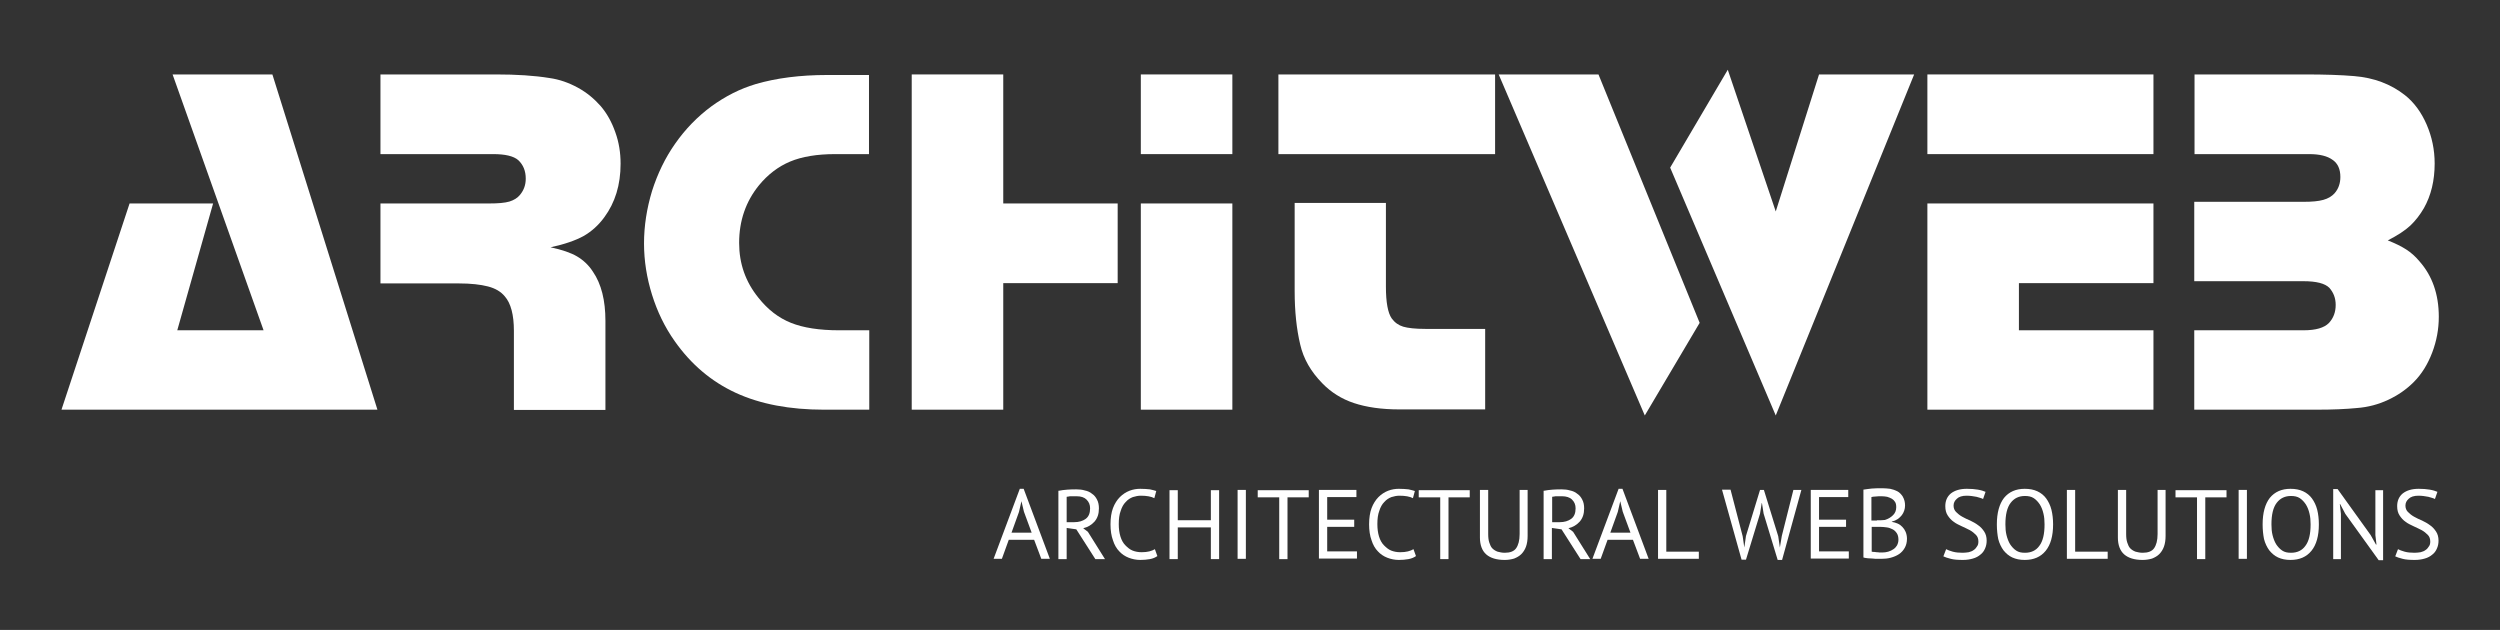 <?xml version="1.0" encoding="utf-8"?>
<!-- Generator: Adobe Illustrator 24.2.2, SVG Export Plug-In . SVG Version: 6.00 Build 0)  -->
<svg version="1.1" xmlns="http://www.w3.org/2000/svg" xmlns:xlink="http://www.w3.org/1999/xlink" x="0px" y="0px"
	 viewBox="0 0 906.8 228.5" style="enable-background:new 0 0 906.8 228.5;" xml:space="preserve">
<rect x="0" y="0" width="906.8" height="228.5" fill="#333333" stroke="none"/>
<style type="text/css">
	.st0{fill:#99181B;}
	.st1{fill:#FFFFFF;}
	.st2{fill:#ADADAD;}
	.st3{fill:#303030;}
	.st4{fill:#F2F2F3;}
	.st5{opacity:0.5;}
	.st6{fill:#252525;}
	.st7{fill:#505150;}
</style>
<g id="Main">
</g>
<g id="Original">
</g>
<g id="Dark_BG">
</g>
<g id="Dark_BG_2">
</g>
<g id="Gray_Scale">
</g>
<g id="Monocolor">
</g>
<g id="Monocolor_2">
</g>
<g id="O_Icon">
</g>
<g id="DBG_Icon">
</g>
<g id="DBG_Icon_2">
</g>
<g id="GS_Icon">
</g>
<g id="MC_Icon">
</g>
<g id="MC_Icon_2">
</g>
<g id="Square_logo">
</g>
<g id="Square_Icon">
</g>
<g id="No_Margin_Logo">
	<g>
		<g>
			<path class="st1" d="M98.8,27l38.1,121.6H22.3L47,73.8h30.3l-13,46h31.3L62.6,27H98.8z"/>
			<path class="st1" d="M138,27h41.9c7.4,0,13.9,0.4,19.4,1.3c3.6,0.5,7,1.7,10.3,3.5c3.3,1.8,6,4.1,8.3,6.7c2.3,2.7,4,5.8,5.3,9.5
				c1.3,3.6,1.9,7.4,1.9,11.4c0,7.7-2,14.1-5.9,19.4c-2.1,2.9-4.7,5.2-7.5,6.8c-2.9,1.6-6.9,3-12,4.1c4.2,0.9,7.4,2,9.6,3.3
				c2.2,1.3,4.2,3.1,5.8,5.6c3,4.4,4.5,10.3,4.5,17.8v32.3h-33.2v-28.7c0-5.8-1.1-10-3.3-12.5c-1.4-1.7-3.4-2.9-6.1-3.6
				c-2.7-0.7-6.2-1.1-10.6-1.1H138V73.8h39.5c3.2,0,5.6-0.2,7.3-0.7c1.6-0.5,2.9-1.3,3.8-2.4c1.4-1.7,2.1-3.6,2.1-5.9
				c0-2.8-0.9-5-2.7-6.7c-1.7-1.5-4.8-2.2-9.1-2.2H138V27z"/>
			<path class="st1" d="M315.2,27v28.9h-12.3c-6.5,0-12,0.9-16.3,2.7c-4.3,1.8-8.1,4.7-11.3,8.6c-4.8,5.9-7.2,12.9-7.2,20.9
				c0,7.5,2.3,14.1,7,19.9c3.4,4.3,7.3,7.3,11.8,9.1c4.5,1.8,10.3,2.7,17.5,2.7h10.9v28.8h-16.4c-12.4,0-23.1-2-32-6.1
				c-8.9-4.1-16.3-10.4-22.2-18.8c-3.6-5.1-6.3-10.7-8.2-16.8c-1.9-6.1-2.9-12.3-2.9-18.6c0-6.4,1-12.7,2.9-19
				c2-6.3,4.8-12.1,8.4-17.2c3.7-5.3,8.1-9.8,13.1-13.5c5.1-3.7,10.4-6.4,16.1-8.1c7.5-2.2,16.2-3.3,25.9-3.3H315.2z"/>
			<path class="st1" d="M363.9,27v46.8h41.5v28.9h-41.5v45.9h-33.2V27H363.9z"/>
			<path class="st1" d="M447,27v28.9h-33.2V27H447z M447,73.8v74.8h-33.2V73.8H447z"/>
			<path class="st1" d="M542.3,27v28.9h-78.6V27H542.3z M502.7,73.8v30.2c0,5.6,0.7,9.5,2.1,11.5c1.1,1.5,2.5,2.5,4.2,3
				c1.7,0.5,4.4,0.8,8,0.8h21.7v29.2h-31.2c-6.4,0-11.9-0.8-16.4-2.3c-4.5-1.5-8.3-3.9-11.5-7.2c-4.1-4.2-6.8-8.8-8-14.1
				c-1.3-5.5-2-11.9-2-19.3v-32H502.7z"/>
			<path class="st1" d="M579.8,27l36.7,90.1l-19.9,33.6L543.6,27H579.8z M694.3,27l-50.2,123.7l-38.3-89.9l20.9-35.5l17.4,51.4
				L659.8,27H694.3z"/>
			<path class="st1" d="M781.1,27v28.9h-82V27H781.1z M781.1,73.8v28.9h-48.8v17.1h48.8v28.8h-82V73.8H781.1z"/>
			<path class="st1" d="M795.8,27H836c7.3,0,13.2,0.2,17.9,0.6c7.2,0.6,13.3,2.9,18.4,6.9c3.4,2.7,6,6.3,7.9,10.7
				c1.9,4.4,2.9,9.1,2.9,14.1c0,6.2-1.3,11.6-3.9,16.2c-1.4,2.4-3,4.5-4.9,6.3c-1.9,1.8-4.7,3.6-8.2,5.4c2.8,1.1,5,2.2,6.7,3.3
				c1.7,1.1,3.3,2.5,4.8,4.3c4.6,5.2,7,11.9,7,20.1c0,4.5-0.8,8.8-2.4,13s-3.8,7.8-6.7,10.7c-2.6,2.6-5.6,4.7-9.2,6.4
				c-3.6,1.7-7.4,2.7-11.4,3c-4,0.4-8.9,0.6-14.4,0.6h-44.6v-28.8h39.7c4.4,0,7.4-0.9,9.1-2.6c1.7-1.8,2.5-4,2.5-6.6
				c0-2.5-0.8-4.5-2.3-6.2c-1.6-1.6-4.7-2.4-9.4-2.4h-39.6V73.2h39.7c3,0,5.3-0.2,7.1-0.7c1.8-0.5,3.1-1.3,4.1-2.4
				c1.4-1.6,2.1-3.6,2.1-5.9c0-2.8-0.9-4.9-2.8-6.2c-1.9-1.4-4.7-2.1-8.5-2.1h-41.6V27z"/>
		</g>
		<g>
			<path class="st1" d="M375.1,195.8h-9.2l-2.5,6.9h-3l9.5-25.4h1.4l9.5,25.4h-3.1L375.1,195.8z M366.9,193.2h7.3l-2.8-7.6l-0.9-3.8
				h0l-0.9,3.9L366.9,193.2z"/>
			<path class="st1" d="M384.1,178c0.9-0.2,1.9-0.3,3.1-0.4c1.2-0.1,2.3-0.1,3.2-0.1c1.1,0,2.1,0.1,3.1,0.4c1,0.2,1.9,0.6,2.6,1.2
				c0.8,0.5,1.4,1.3,1.8,2.1c0.5,0.9,0.7,2,0.7,3.2c0,2-0.5,3.5-1.6,4.8c-1.1,1.2-2.4,2-4.1,2.4l1.7,1.3l6.2,9.9h-3.5l-6.9-10.8
				l-3.5-0.5v11.3h-3V178z M390.5,180c-0.3,0-0.6,0-1,0s-0.7,0-1,0c-0.3,0-0.6,0-0.9,0.1c-0.3,0-0.5,0.1-0.7,0.1v9.2h2.8
				c1.6,0,3-0.4,4.1-1.2c1.1-0.8,1.6-2.1,1.6-3.8c0-1.3-0.4-2.3-1.3-3.2C393.3,180.4,392.1,180,390.5,180z"/>
			<path class="st1" d="M419.8,201.7c-0.7,0.5-1.6,0.9-2.7,1.1c-1.1,0.2-2.3,0.3-3.5,0.3c-1.5,0-2.9-0.3-4.2-0.8
				c-1.3-0.5-2.5-1.3-3.4-2.3c-1-1-1.8-2.4-2.3-4c-0.6-1.6-0.9-3.6-0.9-5.8c0-2.3,0.3-4.3,0.9-5.9c0.6-1.6,1.5-3,2.5-4
				c1-1,2.2-1.8,3.5-2.3c1.3-0.5,2.6-0.7,3.9-0.7c1.4,0,2.6,0.1,3.5,0.2c0.9,0.2,1.7,0.4,2.3,0.6l-0.7,2.6c-1.1-0.6-2.8-0.9-4.9-0.9
				c-1,0-1.9,0.2-2.9,0.5c-1,0.4-1.8,0.9-2.6,1.8c-0.8,0.8-1.4,1.9-1.8,3.2c-0.5,1.3-0.7,2.9-0.7,4.8c0,1.7,0.2,3.2,0.6,4.5
				c0.4,1.3,1,2.4,1.8,3.2s1.6,1.5,2.6,1.9c1,0.4,2.1,0.6,3.3,0.6c1.1,0,2-0.1,2.8-0.3c0.8-0.2,1.5-0.5,2-0.8L419.8,201.7z"/>
			<path class="st1" d="M439.2,191.3h-12v11.5h-3v-25h3v10.9h12v-10.9h3v25h-3V191.3z"/>
			<path class="st1" d="M448.9,177.7h3v25h-3V177.7z"/>
			<path class="st1" d="M474.8,180.4H467v22.4h-3v-22.4h-7.8v-2.6h18.5V180.4z"/>
			<path class="st1" d="M478.4,177.7h13.6v2.6h-10.6v8.2h9.8v2.6h-9.8v8.9h10.8v2.6h-13.8V177.7z"/>
			<path class="st1" d="M513.6,201.7c-0.7,0.5-1.6,0.9-2.7,1.1c-1.1,0.2-2.3,0.3-3.5,0.3c-1.5,0-2.9-0.3-4.2-0.8
				c-1.3-0.5-2.5-1.3-3.4-2.3c-1-1-1.8-2.4-2.3-4c-0.6-1.6-0.9-3.6-0.9-5.8c0-2.3,0.3-4.3,0.9-5.9c0.6-1.6,1.5-3,2.5-4
				c1-1,2.2-1.8,3.5-2.3c1.3-0.5,2.6-0.7,3.9-0.7c1.4,0,2.6,0.1,3.5,0.2c0.9,0.2,1.7,0.4,2.3,0.6l-0.7,2.6c-1.1-0.6-2.8-0.9-4.9-0.9
				c-1,0-1.9,0.2-2.9,0.5c-1,0.4-1.8,0.9-2.6,1.8c-0.8,0.8-1.4,1.9-1.8,3.2c-0.5,1.3-0.7,2.9-0.7,4.8c0,1.7,0.2,3.2,0.6,4.5
				c0.4,1.3,1,2.4,1.8,3.2s1.6,1.5,2.6,1.9c1,0.4,2.1,0.6,3.3,0.6c1.1,0,2-0.1,2.8-0.3c0.8-0.2,1.5-0.5,2-0.8L513.6,201.7z"/>
			<path class="st1" d="M533.2,180.4h-7.8v22.4h-3v-22.4h-7.8v-2.6h18.5V180.4z"/>
			<path class="st1" d="M551.2,177.7h2.9v16.7c0,1.5-0.2,2.8-0.6,3.9c-0.4,1.1-1,2-1.7,2.7c-0.7,0.7-1.6,1.2-2.6,1.6
				c-1,0.3-2.2,0.5-3.4,0.5c-3,0-5.2-0.7-6.7-2c-1.5-1.3-2.3-3.4-2.3-6.1v-17.3h3v15.9c0,1.3,0.1,2.3,0.4,3.2
				c0.3,0.9,0.6,1.6,1.1,2.1c0.5,0.5,1.1,0.9,1.9,1.2c0.8,0.2,1.6,0.4,2.6,0.4c1.9,0,3.3-0.5,4.1-1.6c0.8-1.1,1.3-2.8,1.3-5.2V177.7
				z"/>
			<path class="st1" d="M560.1,178c0.9-0.2,1.9-0.3,3.1-0.4c1.2-0.1,2.3-0.1,3.2-0.1c1.1,0,2.1,0.1,3.1,0.4c1,0.2,1.9,0.6,2.6,1.2
				c0.8,0.5,1.4,1.3,1.8,2.1c0.5,0.9,0.7,2,0.7,3.2c0,2-0.5,3.5-1.6,4.8c-1.1,1.2-2.4,2-4.1,2.4l1.7,1.3l6.2,9.9h-3.5l-6.9-10.8
				l-3.5-0.5v11.3h-3V178z M566.6,180c-0.3,0-0.6,0-1,0s-0.7,0-1,0c-0.3,0-0.6,0-0.9,0.1c-0.3,0-0.5,0.1-0.7,0.1v9.2h2.8
				c1.6,0,3-0.4,4.1-1.2c1.1-0.8,1.6-2.1,1.6-3.8c0-1.3-0.4-2.3-1.3-3.2C569.4,180.4,568.1,180,566.6,180z"/>
			<path class="st1" d="M592.3,195.8h-9.2l-2.5,6.9h-3l9.5-25.4h1.4l9.5,25.4h-3.1L592.3,195.8z M584.1,193.2h7.3l-2.8-7.6l-0.9-3.8
				h0l-0.9,3.9L584.1,193.2z"/>
			<path class="st1" d="M616.2,202.7h-14.8v-25h3v22.4h11.8V202.7z"/>
			<path class="st1" d="M632.1,194.5l0.6,4.1h0l0.6-4.2l5.1-16.7h1.4l5.2,16.8l0.6,4.1h0l0.7-4.2l4.2-16.7h2.9l-7,25.4h-1.6
				l-5.1-16.8l-0.6-3.8H639l-0.6,3.8l-5.1,16.7h-1.6l-7.1-25.4h3.1L632.1,194.5z"/>
			<path class="st1" d="M656.8,177.7h13.6v2.6h-10.6v8.2h9.8v2.6h-9.8v8.9h10.8v2.6h-13.8V177.7z"/>
			<path class="st1" d="M691,183.4c0,0.6-0.1,1.2-0.3,1.8c-0.2,0.6-0.5,1.2-0.9,1.7c-0.4,0.5-0.9,1-1.5,1.4
				c-0.6,0.4-1.3,0.7-2.1,0.9v0.1c0.7,0.1,1.4,0.3,2.1,0.6c0.7,0.3,1.2,0.7,1.7,1.2c0.5,0.5,0.9,1.1,1.2,1.8
				c0.3,0.7,0.5,1.6,0.5,2.5c0,1.3-0.3,2.4-0.8,3.3c-0.5,0.9-1.2,1.7-2.1,2.3c-0.9,0.6-1.9,1-3,1.3c-1.1,0.3-2.3,0.4-3.4,0.4
				c-0.4,0-0.9,0-1.4,0s-1.1,0-1.7-0.1c-0.6,0-1.2-0.1-1.8-0.1c-0.6-0.1-1.1-0.1-1.6-0.3v-24.6c0.9-0.1,1.9-0.3,3.1-0.4
				c1.2-0.1,2.4-0.1,3.8-0.1c0.9,0,1.9,0.1,2.8,0.2c1,0.2,1.8,0.5,2.6,0.9c0.8,0.4,1.4,1.1,1.9,1.8C690.8,181.2,691,182.2,691,183.4
				z M680.8,188.7c0.4,0,0.9,0,1.5,0c0.6,0,1-0.1,1.4-0.1c0.6-0.2,1.1-0.4,1.6-0.7c0.5-0.3,0.9-0.6,1.3-1c0.4-0.4,0.7-0.8,0.9-1.3
				c0.2-0.5,0.3-1,0.3-1.6c0-0.8-0.1-1.4-0.4-1.9c-0.3-0.5-0.7-0.9-1.2-1.2c-0.5-0.3-1.1-0.5-1.7-0.7c-0.6-0.1-1.3-0.2-2-0.2
				c-0.8,0-1.5,0-2.2,0.1c-0.7,0-1.1,0.1-1.5,0.2v8.5H680.8z M682.7,200.4c0.8,0,1.5-0.1,2.2-0.3s1.3-0.5,1.9-0.9s1-0.9,1.3-1.4
				c0.3-0.6,0.5-1.3,0.5-2c0-1-0.2-1.8-0.6-2.4c-0.4-0.6-0.9-1.1-1.5-1.4c-0.6-0.3-1.3-0.6-2.1-0.7c-0.8-0.1-1.6-0.2-2.4-0.2h-3.1v9
				c0.2,0,0.4,0.1,0.7,0.1c0.3,0,0.6,0,1,0.1c0.4,0,0.7,0,1.1,0.1C682.1,200.4,682.4,200.4,682.7,200.4z"/>
			<path class="st1" d="M717.6,196.4c0-1-0.3-1.8-0.9-2.4c-0.6-0.6-1.3-1.2-2.2-1.7c-0.9-0.5-1.9-0.9-2.9-1.4s-2-0.9-2.9-1.6
				c-0.9-0.6-1.6-1.4-2.2-2.3c-0.6-0.9-0.9-2-0.9-3.4c0-2,0.7-3.5,2-4.6c1.4-1.1,3.3-1.7,5.8-1.7c1.5,0,2.8,0.1,4,0.3
				c1.2,0.2,2.1,0.5,2.8,0.8l-0.9,2.6c-0.5-0.3-1.4-0.5-2.4-0.8c-1.1-0.2-2.3-0.4-3.6-0.4c-1.6,0-2.8,0.4-3.5,1.1
				c-0.8,0.7-1.2,1.5-1.2,2.5c0,0.9,0.3,1.7,0.9,2.3c0.6,0.6,1.3,1.2,2.2,1.7c0.9,0.5,1.9,1,2.9,1.4c1,0.5,2,1,2.9,1.7
				c0.9,0.6,1.6,1.4,2.2,2.3c0.6,0.9,0.9,2,0.9,3.3c0,1.1-0.2,2-0.6,2.9c-0.4,0.9-0.9,1.6-1.7,2.2c-0.7,0.6-1.6,1.1-2.7,1.4
				c-1,0.3-2.2,0.5-3.6,0.5c-1.8,0-3.3-0.1-4.4-0.4c-1.2-0.3-2.1-0.6-2.7-0.9l1-2.6c0.5,0.3,1.4,0.6,2.4,0.9
				c1.1,0.3,2.3,0.4,3.6,0.4c0.8,0,1.5-0.1,2.2-0.2c0.7-0.2,1.3-0.4,1.8-0.8c0.5-0.3,0.9-0.8,1.2-1.3
				C717.5,197.7,717.6,197.1,717.6,196.4z"/>
			<path class="st1" d="M724.3,190.2c0-4.2,0.9-7.4,2.6-9.6c1.8-2.2,4.3-3.3,7.5-3.3c1.8,0,3.3,0.3,4.6,0.9c1.3,0.6,2.4,1.5,3.2,2.6
				c0.8,1.1,1.5,2.5,1.9,4.1c0.4,1.6,0.6,3.4,0.6,5.3c0,4.2-0.9,7.4-2.7,9.6c-1.8,2.2-4.3,3.3-7.6,3.3c-1.7,0-3.2-0.3-4.5-0.9
				c-1.3-0.6-2.3-1.5-3.2-2.6c-0.8-1.1-1.5-2.5-1.9-4.1C724.5,194,724.3,192.2,724.3,190.2z M727.4,190.2c0,1.4,0.1,2.7,0.4,3.9
				c0.3,1.2,0.7,2.3,1.3,3.3c0.6,0.9,1.3,1.7,2.2,2.3c0.9,0.6,1.9,0.8,3.2,0.8c2.2,0,4-0.8,5.2-2.5c1.3-1.7,1.9-4.3,1.9-7.8
				c0-1.4-0.1-2.7-0.4-3.9c-0.3-1.3-0.7-2.3-1.3-3.3c-0.6-0.9-1.3-1.7-2.2-2.3c-0.9-0.6-2-0.8-3.2-0.8c-2.2,0-3.9,0.8-5.2,2.5
				C728,184.1,727.4,186.7,727.4,190.2z"/>
			<path class="st1" d="M764.5,202.7h-14.8v-25h3v22.4h11.8V202.7z"/>
			<path class="st1" d="M782.6,177.7h2.9v16.7c0,1.5-0.2,2.8-0.6,3.9c-0.4,1.1-1,2-1.7,2.7c-0.7,0.7-1.6,1.2-2.6,1.6
				c-1,0.3-2.2,0.5-3.4,0.5c-3,0-5.2-0.7-6.7-2c-1.5-1.3-2.3-3.4-2.3-6.1v-17.3h3v15.9c0,1.3,0.1,2.3,0.4,3.2
				c0.3,0.9,0.6,1.6,1.1,2.1c0.5,0.5,1.1,0.9,1.9,1.2c0.8,0.2,1.6,0.4,2.6,0.4c1.9,0,3.3-0.5,4.1-1.6c0.8-1.1,1.3-2.8,1.3-5.2V177.7
				z"/>
			<path class="st1" d="M807.7,180.4h-7.8v22.4h-3v-22.4h-7.8v-2.6h18.5V180.4z"/>
			<path class="st1" d="M812,177.7h3v25h-3V177.7z"/>
			<path class="st1" d="M820.7,190.2c0-4.2,0.9-7.4,2.6-9.6c1.8-2.2,4.3-3.3,7.5-3.3c1.8,0,3.3,0.3,4.6,0.9c1.3,0.6,2.4,1.5,3.2,2.6
				c0.8,1.1,1.5,2.5,1.9,4.1c0.4,1.6,0.6,3.4,0.6,5.3c0,4.2-0.9,7.4-2.7,9.6c-1.8,2.2-4.3,3.3-7.6,3.3c-1.7,0-3.2-0.3-4.5-0.9
				c-1.3-0.6-2.3-1.5-3.2-2.6c-0.8-1.1-1.5-2.5-1.9-4.1C820.9,194,820.7,192.2,820.7,190.2z M823.9,190.2c0,1.4,0.1,2.7,0.4,3.9
				c0.3,1.2,0.7,2.3,1.3,3.3c0.6,0.9,1.3,1.7,2.2,2.3c0.9,0.6,1.9,0.8,3.2,0.8c2.2,0,4-0.8,5.2-2.5c1.3-1.7,1.9-4.3,1.9-7.8
				c0-1.4-0.1-2.7-0.4-3.9c-0.3-1.3-0.7-2.3-1.3-3.3c-0.6-0.9-1.3-1.7-2.2-2.3c-0.9-0.6-2-0.8-3.2-0.8c-2.2,0-3.9,0.8-5.2,2.5
				C824.5,184.1,823.9,186.7,823.9,190.2z"/>
			<path class="st1" d="M850.7,186.4l-1.9-3.6h-0.1l0.4,3.6v16.4h-2.8v-25.4h1.6l12,16.7l1.9,3.4h0.2l-0.4-3.4v-16.3h2.8v25.4h-1.6
				L850.7,186.4z"/>
			<path class="st1" d="M881.5,196.4c0-1-0.3-1.8-0.9-2.4c-0.6-0.6-1.3-1.2-2.2-1.7c-0.9-0.5-1.9-0.9-2.9-1.4s-2-0.9-2.9-1.6
				c-0.9-0.6-1.6-1.4-2.2-2.3c-0.6-0.9-0.9-2-0.9-3.4c0-2,0.7-3.5,2-4.6c1.4-1.1,3.3-1.7,5.8-1.7c1.5,0,2.8,0.1,4,0.3
				c1.2,0.2,2.1,0.5,2.8,0.8l-0.9,2.6c-0.5-0.3-1.4-0.5-2.4-0.8c-1.1-0.2-2.3-0.4-3.6-0.4c-1.6,0-2.8,0.4-3.5,1.1
				c-0.8,0.7-1.2,1.5-1.2,2.5c0,0.9,0.3,1.7,0.9,2.3c0.6,0.6,1.3,1.2,2.2,1.7c0.9,0.5,1.9,1,2.9,1.4c1,0.5,2,1,2.9,1.7
				c0.9,0.6,1.6,1.4,2.2,2.3c0.6,0.9,0.9,2,0.9,3.3c0,1.1-0.2,2-0.6,2.9c-0.4,0.9-0.9,1.6-1.7,2.2c-0.7,0.6-1.6,1.1-2.7,1.4
				c-1,0.3-2.2,0.5-3.6,0.5c-1.8,0-3.3-0.1-4.4-0.4c-1.2-0.3-2.1-0.6-2.7-0.9l1-2.6c0.5,0.3,1.4,0.6,2.4,0.9
				c1.1,0.3,2.3,0.4,3.6,0.4c0.8,0,1.5-0.1,2.2-0.2c0.7-0.2,1.3-0.4,1.8-0.8c0.5-0.3,0.9-0.8,1.2-1.3
				C881.4,197.7,881.5,197.1,881.5,196.4z"/>
		</g>
	</g>
</g>
<g id="No_Margin_Icon">
</g>
</svg>
